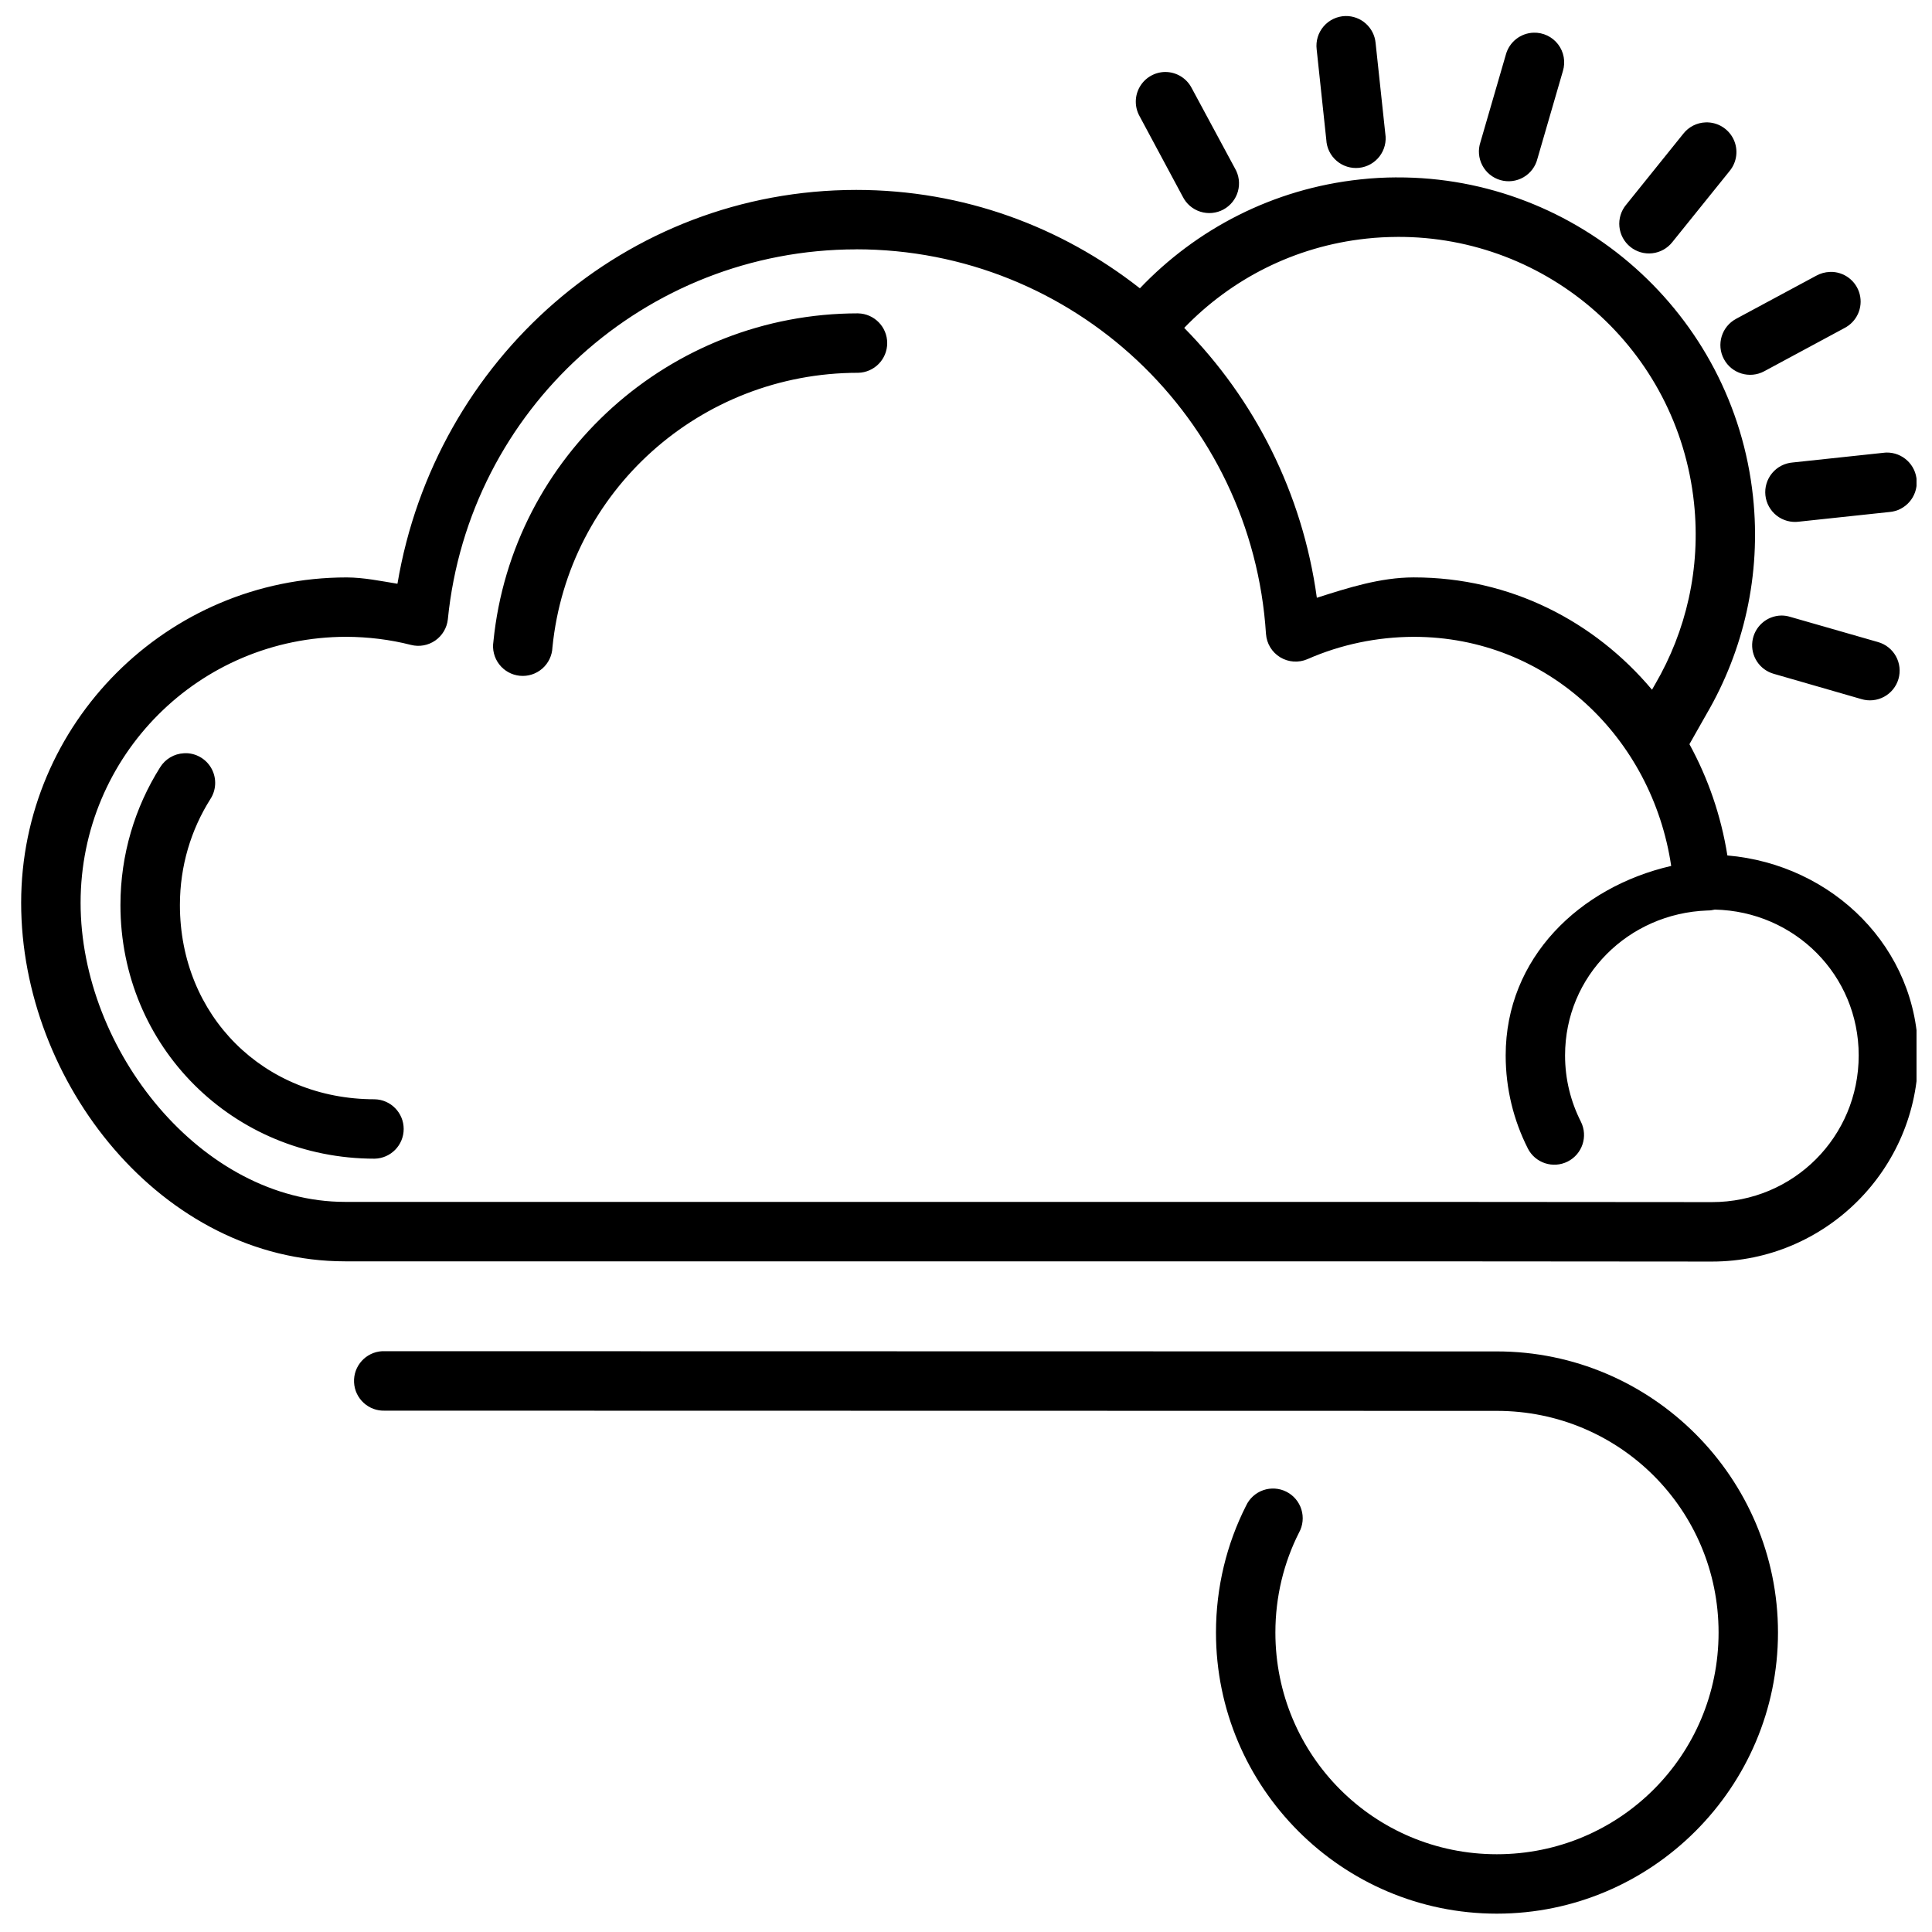 <?xml version="1.0" encoding="UTF-8"?>
<!-- The Best Svg Icon site in the world: iconSvg.co, Visit us! https://iconsvg.co -->
<svg width="800px" height="800px" version="1.1" viewBox="144 144 512 512" xmlns="http://www.w3.org/2000/svg">
 <defs>
  <clipPath id="a">
   <path d="m149 148.09h502.9v503.81h-502.9z"/>
  </clipPath>
 </defs>
 <g clip-path="url(#a)">
  <path d="m500.54 148.25c-2.219 0.059-4.309 1.051-5.758 2.731-1.449 1.68-2.121 3.894-1.852 6.098l2.551 23.953c0.105 2.16 1.094 4.184 2.738 5.594 1.641 1.41 3.789 2.082 5.941 1.855 2.152-0.223 4.117-1.324 5.434-3.043 1.316-1.715 1.867-3.898 1.523-6.035l-2.566-24v-0.004c-0.379-4.113-3.879-7.238-8.012-7.148zm49.859 4.414h0.004c-3.457 0.117-6.434 2.473-7.336 5.812l-6.734 23.188v-0.004c-0.68 2.035-0.504 4.258 0.496 6.16 0.996 1.898 2.723 3.309 4.785 3.906 2.062 0.594 4.277 0.324 6.133-0.754 1.855-1.074 3.191-2.859 3.699-4.945l6.734-23.188v0.004c0.746-2.43 0.273-5.074-1.27-7.094-1.543-2.019-3.969-3.168-6.508-3.086zm-97.633 10.41h0.004c-2.766 0.035-5.312 1.52-6.703 3.91s-1.426 5.336-0.094 7.758l11.438 21.324h0.004c0.945 1.922 2.629 3.379 4.672 4.027 2.039 0.652 4.254 0.445 6.141-0.574 1.883-1.02 3.269-2.762 3.84-4.824 0.57-2.066 0.277-4.273-0.816-6.117l-11.453-21.262c-1.363-2.621-4.074-4.258-7.027-4.242zm143.25 13.359h0.004c-2.328 0.078-4.5 1.18-5.934 3.016l-15.16 18.836v-0.004c-1.34 1.621-1.977 3.715-1.766 5.805 0.211 2.094 1.254 4.016 2.891 5.336 1.637 1.32 3.734 1.934 5.824 1.695 2.094-0.234 4-1.297 5.305-2.949l15.176-18.836h-0.004c1.984-2.387 2.383-5.715 1.016-8.5-1.371-2.785-4.246-4.508-7.348-4.398zm-81.871 14.574c-3.191 0.016-6.414 0.18-9.656 0.539-23.16 2.465-43.488 13.191-58.41 28.859-20.754-16.301-46.734-26.07-75.137-26.074h0.004-0.047c-61.09 0.016-111.58 44.91-121.57 104.37-4.461-0.73-8.895-1.652-13.422-1.676h-0.004c-0.02-0.004-0.039-0.004-0.059 0-47.535 0-86.238 38.688-86.238 86.223-0.012 47.496 37.23 95.016 85.84 95.02h283.64l78.613 0.059c30.09 0 54.629-24.535 54.629-54.629 0-28.508-22.648-50.598-50.555-52.996-1.668-10.535-5.133-20.488-10.055-29.488l4.535-7.996c9.801-16.805 14.531-36.781 12.316-57.578-5.176-48.617-46.535-84.836-94.418-84.625zm0.105 15.773c40.031-0.207 74.344 29.777 78.676 70.465 1.852 17.402-2.109 34.047-10.285 48.062l-0.844 1.477c-15.215-18.113-37.488-29.766-63.129-29.766h-0.062c-8.828 0.023-17.254 2.727-25.629 5.398-3.816-27.82-16.559-52.656-35.148-71.523 12.402-12.859 29.145-21.617 48.34-23.664 2.711-0.297 5.418-0.43 8.086-0.445zm-143.36 3.289c57.477 0.008 104.96 44.574 108.61 101.94l0.004 0.004c0.18 2.547 1.582 4.848 3.762 6.172 2.184 1.328 4.871 1.512 7.215 0.5 8.879-3.906 18.48-5.891 28.184-5.918 35.465 0 63.172 26.719 68.219 60.715-24.234 5.586-43.863 24.332-43.863 50.215 0 8.84 2.109 17.219 5.859 24.629l-0.004 0.004c1.957 3.883 6.691 5.445 10.578 3.488 3.883-1.957 5.445-6.691 3.488-10.578-2.668-5.277-4.184-11.203-4.184-17.543 0-21.102 16.805-37.66 37.715-38.406h0.004c0.664 0.004 1.324-0.078 1.969-0.238 21.172 0.461 38.129 17.348 38.129 38.637 0 21.582-17.301 38.883-38.883 38.883l-78.613-0.059h-283.64c-37.973 0-70.09-40.172-70.078-79.258 0-39.008 31.418-70.461 70.418-70.496 5.769 0.031 11.555 0.719 17.145 2.152 2.211 0.562 4.559 0.133 6.43-1.168 1.875-1.305 3.09-3.359 3.332-5.629 5.555-55.664 52.273-97.988 108.21-98.031zm258.07 5.981 0.004 0.004c-0.023 0.004-0.043 0.012-0.062 0.016-1.246 0.043-2.465 0.383-3.555 0.984l-21.266 11.438 0.004 0.004c-3.84 2.055-5.285 6.832-3.231 10.668 2.055 3.84 6.832 5.285 10.672 3.231l21.266-11.453h-0.004c3.285-1.676 4.969-5.406 4.051-8.977-0.918-3.57-4.191-6.027-7.879-5.91zm-257.55 10.992c-49.816 0.008-91.691 37.621-96.648 86.93l0.004 0.008c-0.352 2.144 0.199 4.34 1.52 6.062 1.324 1.727 3.301 2.828 5.461 3.043 2.164 0.219 4.32-0.469 5.961-1.898 1.637-1.426 2.613-3.469 2.695-5.641 4.152-41.344 39.094-72.746 81.012-72.754h-0.004c4.285-0.09 7.707-3.59 7.707-7.871 0-4.285-3.422-7.781-7.707-7.875zm272.51 36.883v0.008c-0.105 0.004-0.215 0.008-0.32 0.016-0.195 0.012-0.391 0.031-0.586 0.059l-23.938 2.555c-2.125 0.168-4.094 1.188-5.453 2.828s-2 3.762-1.773 5.883c0.23 2.117 1.309 4.055 2.984 5.367 1.68 1.312 3.82 1.891 5.934 1.602l23.938-2.555v0.004c4.25-0.348 7.453-4.004 7.242-8.262-0.211-4.254-3.766-7.574-8.027-7.5zm-27.812 43.188v0.008c-3.914 0.051-7.195 2.969-7.707 6.848-0.508 3.879 1.91 7.547 5.68 8.605l23.188 6.688h-0.004c2.012 0.613 4.184 0.391 6.035-0.609 1.848-1 3.223-2.699 3.812-4.715 0.586-2.019 0.344-4.191-0.676-6.031-1.02-1.836-2.734-3.191-4.758-3.758l-23.246-6.672h-0.004c-0.75-0.234-1.531-0.355-2.32-0.355zm-422.6 36.484v0.008c-0.262-0.008-0.523 0-0.785 0.016-2.578 0.137-4.93 1.527-6.289 3.723-6.656 10.555-10.516 23.117-10.516 36.484-0.008 37.547 29.832 67.234 67.359 67.234 4.281-0.09 7.703-3.586 7.703-7.871s-3.422-7.781-7.703-7.871c-29.387 0-51.605-22.125-51.598-51.492 0-10.352 2.945-19.934 8.07-28.059 1.543-2.367 1.695-5.379 0.406-7.894-1.289-2.512-3.828-4.141-6.648-4.269zm51.797 158.47v0.012c-4.34 0.219-7.684 3.914-7.477 8.254 0.207 4.344 3.887 7.699 8.23 7.504l294.62 0.059c32.527 0 58.762 26.219 58.762 58.746 0 32.527-26.234 58.75-58.762 58.75-32.527 0-58.688-26.219-58.688-58.75 0-9.555 2.246-18.555 6.273-26.508v0.004c1.027-1.871 1.25-4.082 0.617-6.121-0.633-2.039-2.066-3.734-3.973-4.695-1.906-0.965-4.125-1.109-6.141-0.406s-3.66 2.195-4.555 4.137c-5.109 10.094-7.965 21.539-7.965 33.594 0 41.039 33.395 74.492 74.43 74.492 41.035 0 74.508-33.453 74.508-74.492 0-41.035-33.469-74.508-74.508-74.508l-294.62-0.059c-0.25-0.012-0.5-0.012-0.754 0z" fill-rule="evenodd"/>
 </g>
</svg>